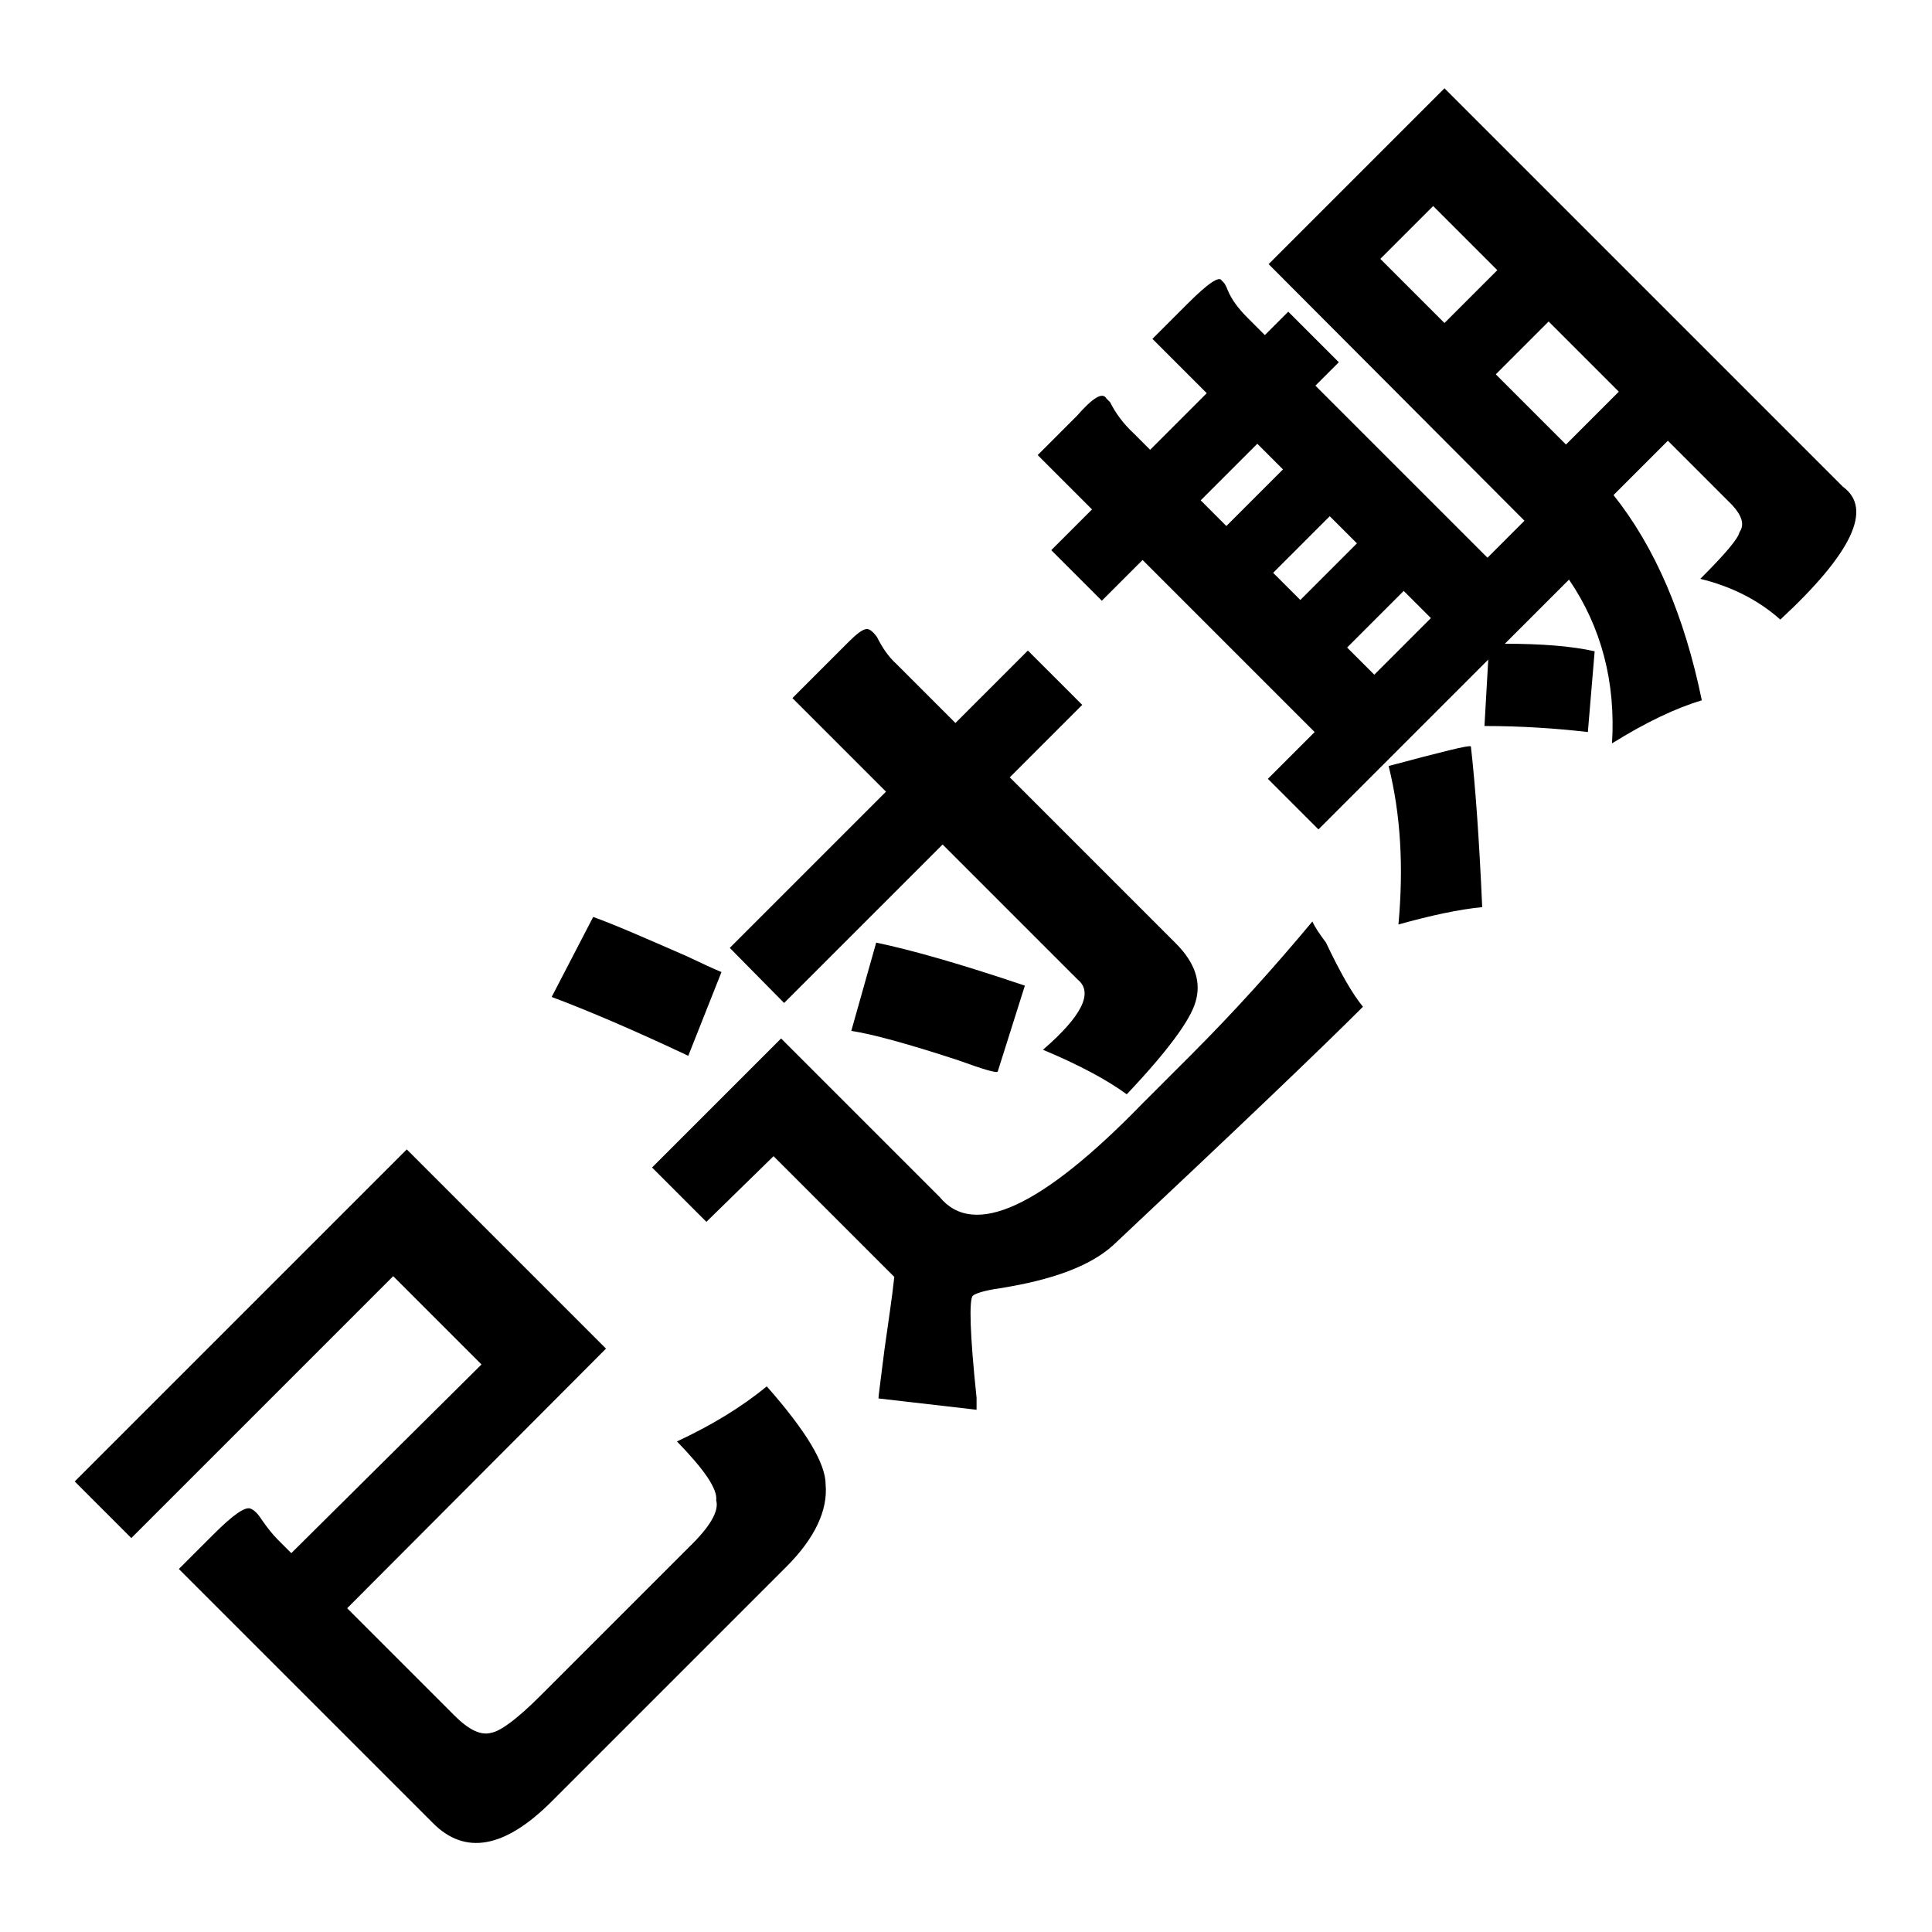 <?xml version="1.0" encoding="utf-8"?>
<!-- Svg Vector Icons : http://www.onlinewebfonts.com/icon -->
<!DOCTYPE svg PUBLIC "-//W3C//DTD SVG 1.1//EN" "http://www.w3.org/Graphics/SVG/1.1/DTD/svg11.dtd">
<svg version="1.1" xmlns="http://www.w3.org/2000/svg" xmlns:xlink="http://www.w3.org/1999/xlink" x="0px" y="0px" viewBox="0 0 256 256" enable-background="new 0 0 256 256" xml:space="preserve">
<g><g><path fill="#000000" d="M196.4,120.2c-3.1,0.3-6.8,1.1-11.1,2.3c0.7-7.6,0.3-14.6-1.3-21c7.1-1.9,10.7-2.8,10.9-2.6C195.5,104.2,196,111.2,196.4,120.2z M182.1,89.4l7.5-7.5l-3.6-3.6l-7.5,7.5L182.1,89.4z M214.5,51.9l-9.3-9.3l-7,7l9.3,9.3L214.5,51.9z M168.7,75.9l3.6,3.6l7.5-7.5l-3.6-3.6L168.7,75.9z M162.5,69.7l7.5-7.5l-3.4-3.4l-7.5,7.5L162.5,69.7z M198.4,35.8l-8.5-8.5l-7,7l8.5,8.5L198.4,35.8z M152.4,59.6l7.5-7.5l-7.2-7.2l4.6-4.6c2.8-2.8,4.3-3.8,4.6-3.1c0.4,0.3,0.6,0.8,0.8,1.3c0.5,1.2,1.4,2.4,2.6,3.6l2.3,2.3l3.1-3.1l6.7,6.7l-3.1,3.1l22.8,22.8l4.9-4.9L168.1,35l23.3-23.3l52.8,52.8c4,2.9,1.2,8.8-8.3,17.6c-2.9-2.6-6.5-4.4-10.6-5.4c3.3-3.3,5-5.3,5.2-6.2c0.7-1,0.3-2.2-1-3.6l-8.5-8.5l-7.2,7.2c5.5,6.9,9.4,16,11.7,27.2c-3.4,1-7.4,2.9-11.9,5.7c0.5-8.1-1.4-15.4-5.7-21.7l-8.5,8.5c4.8,0,8.8,0.3,11.9,1L210.4,97c-4.3-0.5-8.9-0.8-13.7-0.8l0.5-8.8l-22.5,22.5l-6.7-6.7l6.2-6.2l-22.8-22.8l-5.4,5.4l-6.7-6.7l5.4-5.4l-7.2-7.2l5.2-5.2c2.1-2.4,3.4-3.2,3.9-2.3l0.5,0.5c0.7,1.4,1.7,2.8,3.1,4.1L152.4,59.6z M116.1,124.9c4.8,1,11.4,2.9,19.7,5.7l-3.6,11.4c-0.2,0.2-1.9-0.3-5.2-1.5c-6.7-2.2-11.5-3.5-14.2-3.9L116.1,124.9z M93.6,161.9l-7.2-7.2l17.1-17.1l21,21c4.5,5.5,13.5,1.4,26.9-12.4l6.5-6.5c5.7-5.7,11-11.6,16-17.6c0.3,0.7,0.9,1.6,1.8,2.8c1.9,4,3.5,6.8,4.9,8.5c-5.7,5.7-16.7,16.2-33.1,31.6c-3.1,2.8-8.1,4.6-15,5.7c-2.1,0.3-3.3,0.7-3.6,1c-0.5,0.5-0.4,5,0.5,13.5v1.6l-13-1.5c0-0.3,0.3-2.5,0.8-6.5c0.5-3.6,1-6.8,1.3-9.6l-16-16L93.6,161.9z M78.6,121.5c2.8,1,6.9,2.8,12.4,5.2c2.1,1,3.6,1.7,4.6,2.1l-4.4,11.1c-7.2-3.4-13.3-6-18.1-7.8L78.6,121.5z M96.7,125.6l20.7-20.7L105,92.5c4.5-4.5,7-7,7.5-7.5c1-1,1.7-1.5,2.1-1.6c0.5-0.2,1,0.2,1.6,1c0.7,1.4,1.5,2.6,2.6,3.6l7.8,7.8l9.6-9.6l7.2,7.2l-9.6,9.6l22,22c2.6,2.6,3.4,5.2,2.6,7.8c-0.7,2.4-3.7,6.5-9.1,12.2c-2.6-1.9-6.3-3.9-11.1-5.9c5.2-4.5,6.7-7.6,4.6-9.3l-17.9-17.9l-21,21L96.7,125.6z M63.8,180.8l-11.7-11.7l-34.7,34.7l-7.5-7.5l44-44l26.4,26.4L46,213.1l14.2,14.2c1.9,1.9,3.5,2.7,4.9,2.3c1.2-0.2,3.4-1.8,6.5-4.9l19.7-19.7c2.8-2.7,4-4.8,3.6-6.2c0.2-1.5-1.6-4.1-5.2-7.8c4.5-2.1,8.5-4.5,11.9-7.3c5.2,5.9,7.8,10.2,7.8,13c0.3,3.4-1.4,7.1-5.2,10.9l-31.1,31.1c-6.2,6.2-11.5,7.2-15.8,2.8l-33.6-33.6l4.6-4.6c2.6-2.6,4.2-3.7,4.9-3.4c0.5,0.2,1,0.7,1.5,1.5c0.7,1,1.4,1.9,2.1,2.6l1.8,1.8L63.8,180.8z"/></g></g>
</svg>